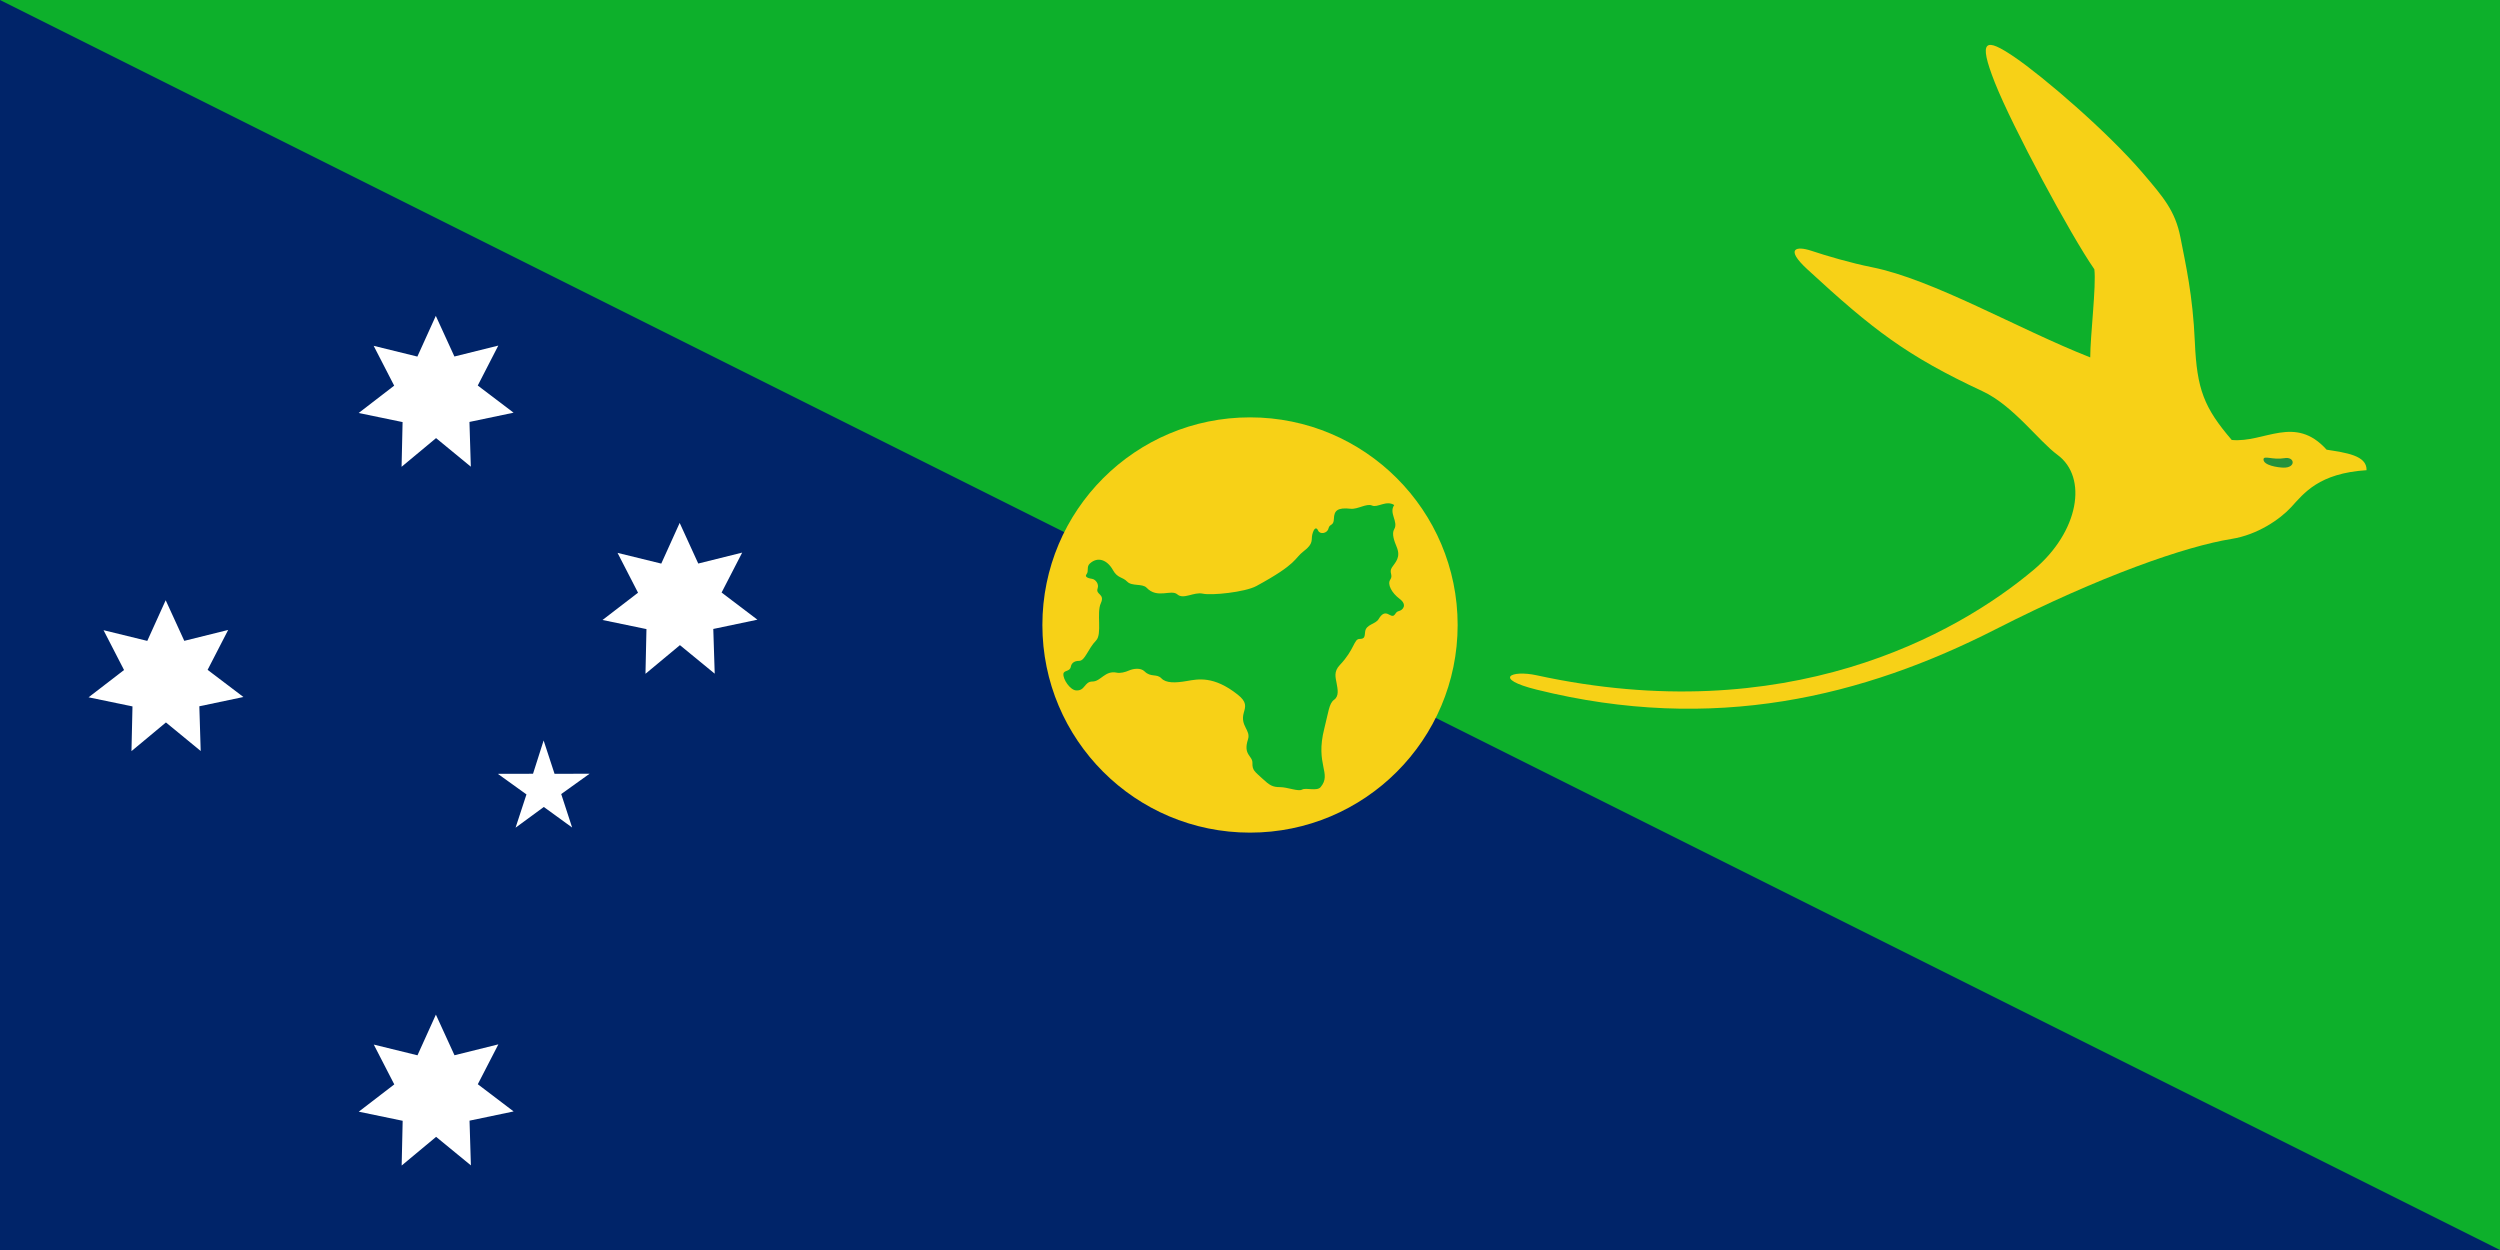 <svg xmlns="http://www.w3.org/2000/svg" width="800" height="400.004" viewBox="0 0 800 400.004"><path fill="#00529F" d="M800 400.004V0H0v400.004h800z"/><path d="M800 400.004V0H0v400.004h800z" fill="none"/><path fill="#00529F" d="M400.004 200.006"/><path d="M400.004 200.006" fill="none"/><path fill="#002469" d="M800 400.004V0H0v400.004h800z"/><path d="M800 400.004V0H0v400.004h800z" fill="none"/><path fill="#00529F" d="M400.004 200.006"/><path d="M400.004 200.006" fill="none"/><path fill="#0DB02B" d="M800 400.004V0H0l800 400.004z"/><path d="M800 400.004V0H0l800 400.004z" fill="none"/><path fill="#F7D117" d="M400.004 266.44c36.69 0 66.442-29.745 66.442-66.434 0-36.697-29.753-66.45-66.442-66.45-36.697 0-66.442 29.752-66.442 66.45 0 36.69 29.745 66.434 66.442 66.434z"/><path d="M400.004 266.44c36.69 0 66.442-29.745 66.442-66.434 0-36.697-29.753-66.45-66.442-66.45-36.697 0-66.442 29.752-66.442 66.45 0 36.69 29.745 66.434 66.442 66.434z" fill="none"/><path fill="#F7D117" d="M400.004 200.006"/><path d="M400.004 200.006" fill="none"/><path fill="#0DB02B" d="M356.13 182.402c-1.795-3.203-4.824-4.444-7.407-2.044-1.11 1.018-.24 2.44-1.026 3.385-.787.952.786 1.35 1.812 1.498 1.023.17 2.25 1.59 1.726 3.07-.703 2.056 2.442 1.658 1.026 4.73-1.423 3.08.48 9.856-1.498 11.892-2.673 2.757-3.542 6.54-5.438 6.54-1.88 0-2.5 1.01-2.665 1.886-.322 1.664-2.26 1.026-2.374 2.292-.157 1.722 2.136 5.123 4.022 5.272 2.987.24 2.6-2.84 5.28-2.84 2.672 0 4.005-3.642 7.787-2.83 1.11.24 2.682-.158 3.948-.712 1.25-.546 3.658-.985 4.958.323 1.97 1.963 3.858.63 5.356 2.195 1.497 1.58 4.485 1.498 8.11.87 3.625-.63 8.64-1.722 16.304 4.336 2.988 2.36 2.54 3.783 1.97 5.753-1.258 4.33 2.317 5.595 1.333 8.583-1.647 5.032 1.498 5.19 1.424 7.557-.083 2.36.786 2.756 3.153 4.966 2.358 2.2 3.302 2.755 5.67 2.755 2.358 0 5.826 1.49 7.084.786 1.258-.702 4.726.62 5.91-.785 3.698-4.42-1.813-7.085 1.183-18.747 1.333-5.215 1.49-8.037 3.146-9.22s1.11-3.46.795-5.273-1.01-3.69 1.02-5.827c4.727-4.967 4.494-8.352 6.3-8.352 1.81 0 1.612-.86 1.81-2.36.315-2.365 3.31-2.29 4.33-4.02 1.025-1.73 2.002-2.193 3.31-1.415 2.127 1.258 1.664-.786 3.07-1.1 1.424-.316 2.84-2.054.315-3.94-2.517-1.888-4.015-4.652-2.988-6.142 1.026-1.498-.555-2.293.555-3.94 1.102-1.655 2.89-3.186 1.49-6.538-.777-1.887-1.655-4.22-.777-5.678 1.406-2.35-1.82-5.19 0-7.713-2.524-1.653-5.363.945-7.093.16-1.738-.787-4.61 1.273-6.854 1.025-4.245-.473-5.28.63-5.354 3.152-.083 2.516-1.34 1.498-1.738 3.145-.39 1.655-2.747 1.97-3.302.71-.555-1.265-1.357-.876-1.887 1.26-.397 1.58.546 2.838-2.69 5.27-3.22 2.45-1.82 3.924-15.187 11.19-3.625 1.97-14.343 3.07-17.174 2.44-2.84-.628-6.14 1.97-8.12.24-1.97-1.737-6.396 1.524-9.84-2.134-1.34-1.417-4.726-.39-6.215-1.96-1.507-1.57-3.08-1.017-4.57-3.707z"/><path d="M356.13 182.402c-1.795-3.203-4.824-4.444-7.407-2.044-1.11 1.018-.24 2.44-1.026 3.385-.787.952.786 1.35 1.812 1.498 1.023.17 2.25 1.59 1.726 3.07-.703 2.056 2.442 1.658 1.026 4.73-1.423 3.08.48 9.856-1.498 11.892-2.673 2.757-3.542 6.54-5.438 6.54-1.88 0-2.5 1.01-2.665 1.886-.322 1.664-2.26 1.026-2.374 2.292-.157 1.722 2.136 5.123 4.022 5.272 2.987.24 2.6-2.84 5.28-2.84 2.672 0 4.005-3.642 7.787-2.83 1.11.24 2.682-.158 3.948-.712 1.25-.546 3.658-.985 4.958.323 1.97 1.963 3.858.63 5.356 2.195 1.497 1.58 4.485 1.498 8.11.87 3.625-.63 8.64-1.722 16.304 4.336 2.988 2.36 2.54 3.783 1.97 5.753-1.258 4.33 2.317 5.595 1.333 8.583-1.647 5.032 1.498 5.19 1.424 7.557-.083 2.36.786 2.756 3.153 4.966 2.358 2.2 3.302 2.755 5.67 2.755 2.358 0 5.826 1.49 7.084.786 1.258-.702 4.726.62 5.91-.785 3.698-4.42-1.813-7.085 1.183-18.747 1.333-5.215 1.49-8.037 3.146-9.22s1.11-3.46.795-5.273-1.01-3.69 1.02-5.827c4.727-4.967 4.494-8.352 6.3-8.352 1.81 0 1.612-.86 1.81-2.36.315-2.365 3.31-2.29 4.33-4.02 1.025-1.73 2.002-2.193 3.31-1.415 2.127 1.258 1.664-.786 3.07-1.1 1.424-.316 2.84-2.054.315-3.94-2.517-1.888-4.015-4.652-2.988-6.142 1.026-1.498-.555-2.293.555-3.94 1.102-1.655 2.89-3.186 1.49-6.538-.777-1.887-1.655-4.22-.777-5.678 1.406-2.35-1.82-5.19 0-7.713-2.524-1.653-5.363.945-7.093.16-1.738-.787-4.61 1.273-6.854 1.025-4.245-.473-5.28.63-5.354 3.152-.083 2.516-1.34 1.498-1.738 3.145-.39 1.655-2.747 1.97-3.302.71-.555-1.265-1.357-.876-1.887 1.26-.397 1.58.546 2.838-2.69 5.27-3.22 2.45-1.82 3.924-15.187 11.19-3.625 1.97-14.343 3.07-17.174 2.44-2.84-.628-6.14 1.97-8.12.24-1.97-1.737-6.396 1.524-9.84-2.134-1.34-1.417-4.726-.39-6.215-1.96-1.507-1.57-3.08-1.017-4.57-3.707z" fill="none"/><path fill="#F7D117" d="M744.516 143.9c-10.172-11.32-19.872-2.126-30.357-3.11-8.876-10.338-11.16-16.248-11.806-31.335-.653-15.096-2.963-24.937-4.61-33.47-1.638-8.524-5.577-13-11.967-20.508-11.323-13.284-31.99-30.995-41.176-37.235-9.186-6.24-11.81-5.9-6.24 8.202 5.58 14.11 24.29 48.89 31.83 59.714.655 5.255-1.314 21.328-1.314 28.214-23.3-9.187-50.197-24.937-69.878-28.868-6.57-1.308-14.443-3.608-19.36-5.255-4.924-1.64-8.482-.707-1.315 5.906 20.997 19.358 31.74 27.676 56.105 39.048 9.84 4.593 17.968 15.95 23.952 20.335 9.832 7.217 6.86 24.622-7.55 36.755-24.927 20.997-79.402 51.172-159.128 33.792-8.11-1.77-14.136 1.076 0 4.594 56.768 14.104 104.638 2.227 146.988-19.357 33.47-17.066 60.848-26.542 75.464-28.876 8.217-1.316 15.426-6.24 19.034-10.17 4.08-4.454 8.855-10.835 24.11-11.812.164-4.76-6.69-5.597-12.788-6.565z"/><path d="M744.516 143.9c-10.172-11.32-19.872-2.126-30.357-3.11-8.876-10.338-11.16-16.248-11.806-31.335-.653-15.096-2.963-24.937-4.61-33.47-1.638-8.524-5.577-13-11.967-20.508-11.323-13.284-31.99-30.995-41.176-37.235-9.186-6.24-11.81-5.9-6.24 8.202 5.58 14.11 24.29 48.89 31.83 59.714.655 5.255-1.314 21.328-1.314 28.214-23.3-9.187-50.197-24.937-69.878-28.868-6.57-1.308-14.443-3.608-19.36-5.255-4.924-1.64-8.482-.707-1.315 5.906 20.997 19.358 31.74 27.676 56.105 39.048 9.84 4.593 17.968 15.95 23.952 20.335 9.832 7.217 6.86 24.622-7.55 36.755-24.927 20.997-79.402 51.172-159.128 33.792-8.11-1.77-14.136 1.076 0 4.594 56.768 14.104 104.638 2.227 146.988-19.357 33.47-17.066 60.848-26.542 75.464-28.876 8.217-1.316 15.426-6.24 19.034-10.17 4.08-4.454 8.855-10.835 24.11-11.812.164-4.76-6.69-5.597-12.788-6.565z" fill="none"/><path fill="#23923C" d="M724.32 147.02c0 1.92 4.603 2.583 6.398 2.625 4.105.083 3.65-3.642.257-3.03-3.69.646-6.654-.992-6.654.406z"/><path d="M724.32 147.02c0 1.92 4.603 2.583 6.398 2.625 4.105.083 3.65-3.642.257-3.03-3.69.646-6.654-.992-6.654.406z" fill="none"/><path fill="#fff" d="M145.416 114.08l14.036-3.492-6.57 12.78 11.46 8.69-14.118 2.963.44 14.32-11.125-9.145-11.035 9.18.323-14.31-14.055-2.906 11.364-8.75-6.564-12.746 13.986 3.443 5.9-13.027 5.95 13zM58.97 205.07l14.044-3.49-6.58 12.77 11.463 8.69-14.11 2.97.438 14.31-11.124-9.137-11.03 9.18.324-14.31-14.054-2.914 11.354-8.735-6.563-12.745 13.997 3.427 5.893-13.01 5.95 12.993zm164.475-24.737l14.053-3.5-6.588 12.778 11.463 8.69-14.12 2.966.455 14.31-11.13-9.13-11.025 9.17.314-14.308-14.06-2.914 11.362-8.73-6.558-12.747 13.996 3.435 5.89-13.02 5.944 13.004zm-78.013 157.35l14.045-3.493-6.58 12.763 11.463 8.706-14.11 2.952.438 14.31-11.132-9.13-11.024 9.18.322-14.32-14.053-2.912 11.367-8.73-6.563-12.746 13.986 3.435 5.892-13.02 5.952 13.002zm28.528-100.73l-3.393 10.65-11.264.025 9.162 6.588-3.485 10.644 9.04-6.63 9.06 6.58-3.492-10.71 9.08-6.505-11.215.025-3.493-10.668z"/></svg>